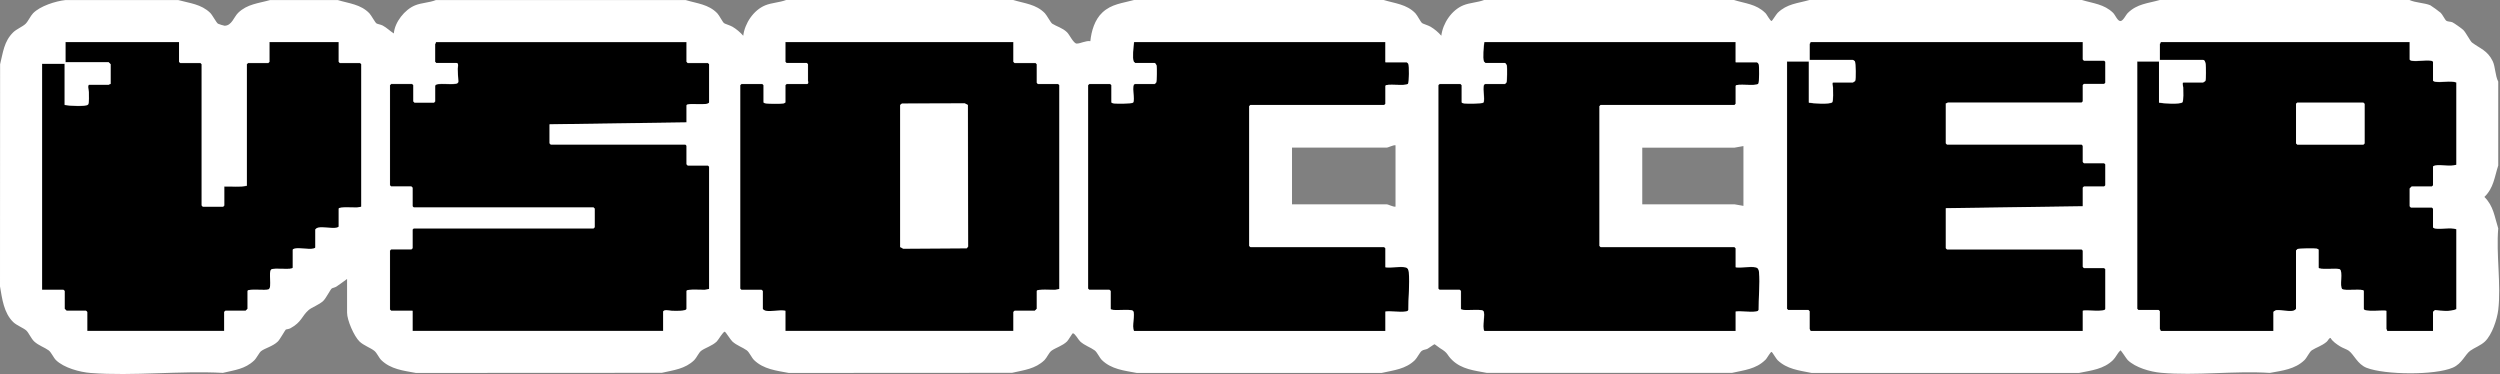<svg xmlns="http://www.w3.org/2000/svg" fill="none" viewBox="0 0 2184 327" height="327" width="2184">
<rect x="0" y="0" width="2184" height="327" fill="#808080" stroke="none"/>
<path fill="black" d="M1819.64 36.884V52.136C1819.64 52.136 1820.58 53.157 1820.66 53.157H1838.35C1838.35 53.157 1839.37 54.092 1839.37 54.177V72.491C1839.37 72.491 1838.44 73.512 1838.35 73.512H1820.66C1820.66 73.512 1819.64 74.448 1819.64 74.532V88.793C1819.64 88.793 1818.71 89.813 1818.62 89.813H1701.68C1701.45 89.813 1700.66 90.72 1699.98 90.493V125.421C1699.98 125.421 1700.91 126.441 1701 126.441H1818.62C1818.62 126.441 1819.64 127.377 1819.64 127.462V141.722C1819.64 141.722 1820.58 142.742 1820.66 142.742H1838.35C1838.35 142.742 1839.37 143.678 1839.37 143.763V162.077C1839.37 162.077 1838.44 163.098 1838.35 163.098H1820.66C1820.66 163.098 1819.64 164.033 1819.64 164.118V180.391L1699.98 182.092V217.019C1699.98 217.019 1700.91 218.04 1701 218.04H1818.62C1818.62 218.04 1819.64 218.975 1819.64 219.06V233.321C1819.64 233.321 1820.58 234.341 1820.66 234.341H1838.35C1838.35 234.341 1839.37 235.277 1839.37 235.362V269.977C1839.37 273.209 1821.94 270.544 1819.64 271.678V289.312H1581.67C1581.9 288.66 1580.99 287.837 1580.99 287.611V272.018C1580.99 272.018 1580.06 270.998 1579.97 270.998H1562.28C1562.28 270.998 1561.26 270.062 1561.26 269.977V53.865H1580.31V89.813C1583.68 90.55 1598.82 91.401 1600.72 89.501C1601.86 88.367 1601.46 78.927 1601.43 76.574C1601.43 75.525 1600.18 72.18 1601.74 72.18H1618.75C1618.95 72.18 1620.6 71.13 1620.8 70.819C1621.53 69.571 1621.39 55.056 1620.51 53.639C1620.28 53.298 1619.04 52.505 1618.75 52.505H1581.02V38.585C1581.02 38.358 1581.93 37.564 1581.7 36.884H1819.67H1819.64Z"></path>
<path fill="black" d="M599.858 36.884V54.177C599.858 54.177 600.793 55.198 600.878 55.198H618.569C618.569 55.198 619.589 56.133 619.589 56.218V89.473C619.589 93.073 599.858 89.586 599.858 92.195V107.107L480.193 108.808V125.421C480.193 125.421 481.128 126.441 481.213 126.441H598.837C598.837 126.441 599.858 127.377 599.858 127.462V143.735C599.858 143.735 600.793 144.755 600.878 144.755H618.569C618.569 144.755 619.589 145.691 619.589 145.776V252.627C618.342 252.939 617.179 253.222 615.875 253.336C613.692 253.506 599.858 252.513 599.858 254.328V269.92C599.858 272.358 588.83 271.678 586.562 271.65C585.456 271.65 579.446 270.204 579.446 272.642V289.255H360.499V271.621H341.788C341.788 271.621 340.768 270.686 340.768 270.601V219.032C340.768 219.032 341.703 218.012 341.788 218.012H359.479C359.479 218.012 360.499 217.076 360.499 216.991V200.718C360.499 200.718 361.435 199.698 361.52 199.698H518.578C518.578 199.698 519.599 198.762 519.599 198.677V182.404C519.599 182.404 518.663 181.383 518.578 181.383H361.52C361.52 181.383 360.499 180.448 360.499 180.363V164.09C360.499 164.09 359.564 163.069 359.479 163.069H341.788C341.788 163.069 340.768 162.134 340.768 162.049V74.532C340.768 74.532 341.703 73.512 341.788 73.512H360.159C360.159 73.512 361.18 74.448 361.18 74.532V88.793C361.18 88.793 362.115 89.813 362.2 89.813H379.21C379.21 89.813 380.231 88.878 380.231 88.793V75.213C380.231 71.527 397.779 75.241 400.019 72.548C400.643 71.811 400.501 71.499 400.473 70.677C400.359 67.218 399.877 63.816 399.906 60.273C399.906 59.224 401.153 55.226 398.913 55.226H381.223C381.223 55.226 380.202 54.291 380.202 54.206V38.613C380.202 38.386 381.11 37.593 380.883 36.912H599.829L599.858 36.884Z"></path>
<path fill="black" d="M156.55 36.886V54.18C156.55 54.18 157.485 55.2 157.57 55.2H175.261C175.261 55.2 176.281 56.136 176.281 56.221V179.713C176.281 179.713 177.217 180.734 177.302 180.734H194.992C194.992 180.734 196.013 179.798 196.013 179.713V163.1C202.533 162.76 209.337 163.837 215.745 162.42V56.221C215.745 56.221 216.68 55.2 216.765 55.2H234.456C234.456 55.2 235.476 54.265 235.476 54.18V36.886H296.003V54.18C296.003 54.18 296.939 55.2 297.024 55.2H314.714C314.714 55.2 315.735 56.136 315.735 56.221V180.706C314.487 181.017 313.325 181.301 312.021 181.414C309.838 181.584 296.003 180.592 296.003 182.407V197.999C296.003 198.481 294.869 198.906 294.302 199.02C289.681 199.87 282.622 198.169 278.001 199.02C277.264 199.161 275.591 200.182 275.591 200.692V216.285C275.591 216.767 274.457 217.192 273.89 217.305C269.269 218.156 262.21 216.455 257.561 217.305C256.994 217.419 255.86 217.844 255.86 218.326V233.918C255.86 236.3 239.388 233.748 237.092 235.563C234.37 237.689 238.084 251.325 234.767 252.941C232.358 254.103 216.397 252.119 216.397 254.302V269.894C216.397 269.894 214.809 271.595 214.696 271.595H197.005C197.005 271.595 195.985 272.531 195.985 272.616V289.229H76.32V272.616C76.32 272.616 75.384 271.595 75.299 271.595H58.289C58.289 271.595 56.588 270.008 56.588 269.894V254.302C56.588 254.302 55.653 253.281 55.567 253.281H36.856V55.881H56.588V91.829C59.962 92.566 75.1 93.416 77 91.517C78.106 90.411 77.765 82.813 77.709 80.602C77.68 79.269 76.263 74.195 78.021 74.195H95.031C95.257 74.195 96.051 73.288 96.731 73.514V56.221C96.731 56.221 95.144 54.52 95.031 54.52H57.297V36.886H156.578H156.55Z"></path>
<path fill="black" d="M1210.43 36.884V54.518H1229.14C1229.14 54.518 1230.33 55.567 1230.5 55.879C1231.24 57.438 1231.15 72.066 1230.25 73.229C1228.26 75.724 1210.46 72.633 1210.46 75.185V90.777C1210.46 90.777 1209.52 91.798 1209.44 91.798H1092.49C1092.49 91.798 1091.47 92.734 1091.47 92.819V214.95C1091.47 214.95 1092.41 215.971 1092.49 215.971H1209.44C1209.44 215.971 1210.46 216.906 1210.46 216.991V233.604C1215.65 234.256 1222.9 232.725 1227.78 233.604C1230.16 234.058 1230.7 235.872 1230.9 237.942C1231.89 248.176 1230.36 260.452 1230.53 270.884C1229.91 272.018 1229 272.132 1227.84 272.274C1222.56 272.954 1215.9 271.707 1210.46 272.245V289.198H990.831C988.563 285.371 992.135 274.201 989.98 271.735C988.053 269.495 970.419 272.33 970.419 269.864V254.271C970.419 254.271 969.483 253.251 969.398 253.251H951.708C951.708 253.251 950.688 252.315 950.688 252.23V74.533C950.688 74.533 951.623 73.512 951.708 73.512H970.079C970.079 73.512 971.099 74.448 971.099 74.533V89.445C971.099 90.182 972.772 90.409 973.452 90.494C975.72 90.749 988.761 90.721 989.867 89.842C992.305 87.914 987.854 73.484 991.852 73.484H1008.86C1008.86 73.484 1010.05 72.435 1010.22 72.123C1010.79 70.932 1010.87 59.281 1010.56 57.551C1010.42 56.814 1009.4 55.17 1008.89 55.17H991.88C991.88 55.17 990.689 54.121 990.519 53.809C989.243 51.059 990.292 40.343 990.859 36.856H1210.49L1210.43 36.884Z"></path>
<path fill="black" d="M1516.41 36.884V54.518H1535.12C1535.12 54.518 1536.31 55.567 1536.48 55.879C1537.22 57.438 1537.13 72.066 1536.23 73.229C1534.24 75.724 1516.44 72.633 1516.44 75.185V90.777C1516.44 90.777 1515.5 91.798 1515.42 91.798H1398.47C1398.47 91.798 1397.45 92.734 1397.45 92.819V214.95C1397.45 214.95 1398.39 215.971 1398.47 215.971H1515.42C1515.42 215.971 1516.44 216.906 1516.44 216.991V233.604C1521.63 234.256 1528.88 232.725 1533.76 233.604C1536.14 234.058 1536.68 235.872 1536.88 237.942C1537.87 248.176 1536.34 260.452 1536.51 270.884C1535.89 272.018 1534.98 272.132 1533.82 272.274C1528.54 272.954 1521.88 271.707 1516.44 272.245V289.198H1296.81C1294.54 285.371 1298.12 274.201 1295.96 271.735C1294.03 269.495 1276.4 272.33 1276.4 269.864V254.271C1276.4 254.271 1275.46 253.251 1275.38 253.251H1257.69C1257.69 253.251 1256.67 252.315 1256.67 252.23V74.533C1256.67 74.533 1257.6 73.512 1257.69 73.512H1276.06C1276.06 73.512 1277.08 74.448 1277.08 74.533V89.445C1277.08 90.182 1278.75 90.409 1279.43 90.494C1281.7 90.749 1294.74 90.721 1295.85 89.842C1298.29 87.914 1293.83 73.484 1297.83 73.484H1314.84C1314.84 73.484 1316.03 72.435 1316.2 72.123C1316.77 70.932 1316.85 59.281 1316.54 57.551C1316.4 56.814 1315.38 55.17 1314.87 55.17H1297.86C1297.86 55.17 1296.67 54.121 1296.5 53.809C1295.22 51.059 1296.27 40.343 1296.84 36.856H1516.47L1516.41 36.884Z"></path>
<path fill="black" d="M2105.21 36.884V52.136C2105.21 52.618 2106.34 53.043 2106.91 53.157C2111.73 54.035 2119.1 52.278 2123.92 53.157C2124.49 53.27 2125.62 53.695 2125.62 54.177V70.45C2125.62 70.932 2126.76 71.357 2127.32 71.471C2132.85 72.491 2140.36 70.252 2146.03 72.151V144.075C2140.39 145.974 2132.88 143.735 2127.32 144.755C2126.76 144.869 2125.62 145.294 2125.62 145.776V162.049C2125.62 162.049 2124.69 163.069 2124.6 163.069H2106.91C2106.91 163.069 2105.21 164.657 2105.21 164.77V180.363C2105.21 180.363 2106.15 181.383 2106.23 181.383H2124.6C2124.6 181.383 2125.62 182.319 2125.62 182.404V198.677C2125.62 199.159 2126.76 199.584 2127.32 199.698C2132.85 200.718 2140.36 198.478 2146.03 200.378V270.26C2140.36 272.557 2133.5 271.735 2127.47 271.054C2126.98 271.168 2125.62 272.443 2125.62 272.642V289.255H2085.51C2085.73 288.603 2084.83 287.781 2084.83 287.554V271.621C2082.36 270.856 2065.1 273.067 2065.1 269.92V254.328C2065.1 251.946 2048.62 254.498 2046.33 252.684C2043.61 250.557 2047.32 236.921 2044 235.305C2041.59 234.143 2025.63 236.127 2025.63 233.944V218.352C2025.63 217.87 2024.5 217.445 2023.93 217.331C2022.09 216.991 2008.45 217.133 2007.29 217.671C2006.98 217.813 2005.93 218.89 2005.93 219.032V269.92C2005.93 270.431 2004.28 271.451 2003.52 271.593C1999.15 272.415 1992.52 270.714 1988.66 271.139C1988.01 271.224 1986.2 272.273 1986.2 272.642V289.255H1887.6C1887.82 288.603 1886.92 287.781 1886.92 287.554V271.961C1886.92 271.961 1885.98 270.941 1885.9 270.941H1868.21C1868.21 270.941 1867.18 270.005 1867.18 269.92V53.865H1886.24V89.813C1889.61 90.55 1904.75 91.401 1906.65 89.501C1907.78 88.367 1907.38 78.927 1907.36 76.574C1907.36 75.525 1906.11 72.18 1907.67 72.18H1924.68C1924.88 72.18 1926.52 71.13 1926.72 70.819C1927.37 69.741 1927.23 58.373 1926.97 56.303C1926.8 54.999 1926.32 52.505 1924.68 52.505H1886.94V38.585C1886.94 38.358 1887.85 37.564 1887.62 36.884H2105.21ZM2006.98 89.813C2006.75 90.153 2005.96 90.635 2005.96 90.834V125.449C2005.96 125.449 2006.89 126.47 2006.98 126.47H2064.78C2064.78 126.47 2065.8 125.534 2065.8 125.449V90.834C2065.8 90.834 2064.87 89.813 2064.78 89.813H2006.98Z"></path>
<path fill="black" d="M885.425 36.884V54.178C885.425 54.178 886.361 55.198 886.446 55.198H904.816C904.816 55.198 905.837 56.134 905.837 56.219V72.492C905.837 72.492 906.773 73.512 906.858 73.512H924.548C924.548 73.512 925.569 74.448 925.569 74.533V252.627C924.321 252.939 923.159 253.222 921.855 253.336C919.672 253.506 905.837 252.514 905.837 254.328V269.921C905.837 269.921 904.25 271.622 904.136 271.622H886.446C886.446 271.622 885.425 272.557 885.425 272.642V289.255H686.21V271.622C680.937 270.686 673.991 272.585 668.888 271.622C668.151 271.48 666.479 270.459 666.479 269.949V254.356C666.479 254.356 665.543 253.336 665.458 253.336H647.768C647.768 253.336 646.747 252.4 646.747 252.315V74.533C646.747 74.533 647.683 73.512 647.768 73.512H666.138C666.138 73.512 667.159 74.448 667.159 74.533V89.445C667.159 90.182 668.832 90.409 669.512 90.494C672.205 90.806 682.043 90.919 684.509 90.466C685.076 90.352 686.21 89.927 686.21 89.445V74.533C686.21 74.533 687.146 73.512 687.231 73.512H704.921C706.877 73.512 705.942 70.847 705.942 70.45V56.19C705.942 56.19 705.006 55.17 704.921 55.17H687.231C687.231 55.17 686.21 54.234 686.21 54.149V36.856H885.425V36.884ZM787.986 90.636L786.484 91.855V216.027L789.177 217.416L844.63 217.048L845.849 215.545L845.65 91.855L842.957 90.466L787.986 90.636Z"></path>
<path fill="white" d="M2006.84 89.614H2064.64C2064.64 89.614 2065.66 90.549 2065.66 90.634V125.25C2065.66 125.25 2064.73 126.27 2064.64 126.27H2006.84C2006.84 126.27 2005.81 125.335 2005.81 125.25V90.634C2005.81 90.436 2006.61 89.954 2006.84 89.614Z"></path>
<path fill="white" d="M155.726 0.057C165.79 2.835 175.741 3.572 183.623 11.227C185.607 13.154 188.924 19.732 190.426 20.695C190.908 21.007 195.529 22.482 196.153 22.482C202.447 22.482 204.346 14.799 208.032 11.227C216.026 3.459 225.807 2.948 235.928 0.057H295.094C304.96 3.062 315.024 3.714 322.651 11.567C324.238 13.183 327.754 19.76 328.888 20.44C330.05 21.149 332.488 21.348 334.331 22.311C337.789 24.126 340.738 27.159 344.055 29.229C344.82 19.363 353.552 8.363 362.624 4.678C368.294 2.353 375.07 2.381 380.768 0.057H599.034C608.928 3.062 618.964 3.714 626.59 11.567C628.405 13.438 631.07 19.023 632.515 20.213C633.309 20.866 637.788 22.141 639.886 23.36C643.317 25.373 646.719 28.265 649.299 31.242C650.603 20.412 658.257 8.845 668.548 4.649C674.19 2.353 680.994 2.211 686.692 0.028H885.227C895.121 3.033 905.157 3.685 912.783 11.538C914.512 13.325 917.857 19.788 919.247 20.695C923.045 23.134 928.12 24.267 932.146 28.18C934.329 30.278 937.844 38.046 940.594 38.074C943.911 38.102 948.759 35.296 952.529 35.976C953.408 27.102 956.357 17.123 963.076 10.886C971.07 3.43 980.539 2.807 990.603 0.028H1208.87C1218.76 3.033 1228.8 3.685 1236.43 11.538C1238.24 13.409 1240.9 18.994 1242.35 20.185C1243.14 20.837 1247.62 22.113 1249.72 23.332C1253.15 25.345 1256.55 28.236 1259.13 31.213C1260.44 20.384 1268.09 8.817 1278.38 4.621C1284.03 2.325 1290.83 2.183 1296.53 0H1514.79C1524.74 3.118 1534.1 3.487 1542.01 11.17C1543.31 12.049 1546.46 18.683 1547.76 18.314C1548.19 18.201 1551.79 12.417 1552.95 11.255C1561.09 3.289 1570.39 2.948 1580.76 0H1818.73C1828.63 3.005 1838.12 3.572 1845.95 11.17C1847.93 13.098 1849.83 18.399 1852.38 18.399C1854.77 18.399 1856.98 13.183 1858.91 11.283C1867.01 3.317 1876.37 2.977 1886.72 0.028H2104.98C2110.14 2.438 2118.22 2.495 2123.15 4.621C2124.03 5.018 2131.32 10.348 2132.2 11.198C2133.81 12.758 2135.91 17.294 2137.13 18.144C2138.35 18.994 2140.76 18.796 2142.32 19.42C2143.65 19.958 2150.77 25.005 2151.9 26.139C2154.23 28.407 2157.97 35.948 2159.56 37.167C2166.56 42.411 2173.11 44.084 2177.62 53.411C2179.94 58.231 2179.8 66.282 2182.46 71.3V144.585C2179.15 154.706 2178.52 164.174 2170.36 172.056C2178.47 180.079 2179.17 189.321 2182.46 199.527C2180.51 221.923 2185.1 248.912 2182.46 270.77C2181.44 279.133 2177.05 292.345 2170.92 298.27C2167.27 301.813 2161.51 303.826 2158 306.406C2153.52 309.666 2150.82 317.661 2142.83 321.148C2127.21 327.952 2083.44 327.498 2067.53 321.346C2059.54 318.256 2056.48 309.808 2051.91 306.406C2050.27 305.187 2046.67 304.081 2044.23 302.55C2041.28 300.679 2037.65 298.241 2035.95 295.208C2034.59 295.208 2033.82 297.533 2032.55 298.61C2028.18 302.295 2023.39 303.514 2019.59 306.038C2017.55 307.398 2015.26 312.586 2013.19 314.571C2004.96 322.566 1993.85 323.785 1982.94 325.769C1952.23 323.728 1918.13 328.434 1887.79 325.656C1878.44 324.805 1865.57 321.148 1858.79 314.571C1857.57 313.38 1853.12 306.066 1852.36 306.066C1849.86 308.447 1848.36 312.189 1845.92 314.571C1837.81 322.509 1827.07 323.586 1816.35 325.769H1582.44C1571.66 323.614 1560.98 322.48 1552.84 314.571C1551.73 313.494 1548.19 307.54 1547.76 307.427C1546.6 307.115 1543.4 313.72 1542.01 314.571C1533.96 322.452 1523.67 323.359 1513.06 325.741H1298.88C1288.05 323.728 1276.85 322.566 1268.63 314.571C1263.5 309.61 1265.6 308.702 1258 304.166C1256.95 303.543 1253.55 300.764 1253.27 300.708C1252.84 300.623 1248.3 304.053 1247.17 304.648C1245.61 305.499 1243.68 305.357 1242.15 306.434C1240.34 307.71 1238.1 312.586 1236.06 314.599C1228.01 322.48 1217.69 323.388 1207.11 325.769H992.928C982.098 323.756 970.9 322.594 962.679 314.599C960.467 312.473 958.568 307.767 956.272 306.066C952.785 303.486 947.455 301.813 943.656 298.298C941.927 296.682 939.092 291.125 937.22 291.154C936.767 291.154 933.336 297.164 932.146 298.298C928.12 302.21 922.138 303.77 918.538 306.434C916.355 308.05 914.541 312.53 912.443 314.599C904.476 322.339 894.525 323.303 884.121 325.684L689.045 325.797C678.215 323.756 667.017 322.566 658.796 314.599C656.584 312.473 654.685 307.767 652.389 306.066C648.902 303.486 643.572 301.813 639.773 298.298C638.327 296.966 633.848 289.935 633.309 289.793C631.75 289.396 627.639 296.909 626.193 298.298C622.168 302.21 616.186 303.77 612.585 306.434C610.402 308.05 608.588 312.53 606.49 314.599C598.524 322.339 588.573 323.303 578.169 325.684L363.361 325.797C352.446 323.813 341.333 322.594 333.112 314.599C330.929 312.473 329.341 308.334 326.988 306.463C323.643 303.798 317.633 301.785 314.061 298.326C309.241 293.649 303.203 279.7 303.203 273.208V243.696C300.112 245.907 297.079 248.26 293.904 250.358C292.6 251.209 290.36 251.549 289.793 252.031C288.517 253.08 284.86 260.451 282.507 262.747C278.907 266.263 272.329 268.474 269.58 270.884C263.513 276.213 263.654 281.345 253.619 286.816C252.258 287.553 250.188 287.582 249.65 287.95C249.111 288.319 244.518 296.597 242.732 298.326C238.281 302.636 231.449 304.138 228.075 306.775C226.403 308.079 224.191 312.842 221.98 314.939C213.957 322.509 204.998 323.246 194.707 325.741C157.172 323.7 116.32 328.689 79.181 325.826C69.656 325.089 55.849 321.346 48.932 314.628C46.721 312.501 44.821 307.795 42.525 306.094C39.038 303.514 33.708 301.842 29.909 298.326C27.188 295.803 25.061 290.587 22.935 288.687C20.525 286.533 14.487 284.236 11.567 281.373C3.317 273.378 1.843 260.961 0 250.16L0.085 56.161C2.693 45.728 3.459 36.175 11.538 28.236C14.373 25.458 19.675 23.304 22.226 20.922C24.494 18.824 26.621 13.92 28.86 11.623C35.041 5.273 48.478 0.992 57.154 0.057H155.755H155.726ZM156.407 36.685H57.154V54.319H94.887C94.887 54.319 96.588 55.906 96.588 56.02V73.313C95.908 73.086 95.114 73.993 94.887 73.993H77.877C76.12 73.993 77.537 79.068 77.565 80.4C77.622 82.583 77.962 90.181 76.857 91.315C74.957 93.243 59.818 92.364 56.445 91.627V55.679H36.713V253.108H55.424C55.424 253.108 56.445 254.044 56.445 254.129V269.721C56.445 269.721 58.032 271.422 58.146 271.422H75.156C75.156 271.422 76.176 272.358 76.176 272.443V289.056H195.841V272.443C195.841 272.443 196.777 271.422 196.862 271.422H214.552C214.552 271.422 216.253 269.835 216.253 269.721V254.129C216.253 251.946 232.214 253.93 234.624 252.768C237.913 251.18 234.227 237.516 236.949 235.389C239.217 233.603 255.716 236.127 255.716 233.745V218.153C255.716 217.671 256.85 217.246 257.417 217.132C262.038 216.282 269.098 217.983 273.747 217.132C274.314 217.019 275.448 216.593 275.448 216.112V200.519C275.448 200.009 277.092 198.988 277.858 198.846C282.479 197.968 289.538 199.669 294.159 198.846C294.726 198.733 295.86 198.308 295.86 197.826V182.233C295.86 180.419 309.695 181.411 311.878 181.241C313.182 181.128 314.344 180.844 315.591 180.532V56.02C315.591 56.02 314.656 54.999 314.571 54.999H296.881C296.881 54.999 295.86 54.063 295.86 53.978V36.685H235.333V53.978C235.333 53.978 234.397 54.999 234.312 54.999H216.622C216.622 54.999 215.601 55.934 215.601 56.02V162.19C209.222 163.607 202.419 162.53 195.87 162.87V179.483C195.87 179.483 194.934 180.504 194.849 180.504H177.159C177.159 180.504 176.138 179.568 176.138 179.483V56.02C176.138 56.02 175.203 54.999 175.118 54.999H157.427C157.427 54.999 156.407 54.063 156.407 53.978V36.685ZM599.714 36.685H380.768C380.995 37.337 380.088 38.159 380.088 38.386V53.978C380.088 53.978 381.023 54.999 381.108 54.999H398.799C401.038 54.999 399.791 59.025 399.791 60.045C399.791 63.589 400.244 66.991 400.358 70.45C400.386 71.272 400.5 71.584 399.904 72.321C397.636 75.014 380.116 71.3 380.116 74.986V88.565C380.116 88.565 379.18 89.586 379.095 89.586H362.085C362.085 89.586 361.065 88.65 361.065 88.565V74.305C361.065 74.305 360.129 73.285 360.044 73.285H341.673C341.673 73.285 340.653 74.22 340.653 74.305V161.821C340.653 161.821 341.588 162.842 341.673 162.842H359.364C359.364 162.842 360.384 163.778 360.384 163.863V180.135C360.384 180.135 361.32 181.156 361.405 181.156H518.464C518.464 181.156 519.484 182.092 519.484 182.177V198.45C519.484 198.45 518.549 199.47 518.464 199.47H361.405C361.405 199.47 360.384 200.406 360.384 200.491V216.764C360.384 216.764 359.449 217.784 359.364 217.784H341.673C341.673 217.784 340.653 218.72 340.653 218.805V270.373C340.653 270.373 341.588 271.394 341.673 271.394H360.384V289.028H579.331V272.415C579.331 269.976 585.341 271.422 586.447 271.422C588.686 271.451 599.743 272.131 599.743 269.693V254.1C599.743 252.286 613.578 253.278 615.761 253.108C617.065 252.995 618.227 252.711 619.474 252.399V145.549C619.474 145.549 618.539 144.528 618.454 144.528H600.763C600.763 144.528 599.743 143.592 599.743 143.507V127.235C599.743 127.235 598.807 126.214 598.722 126.214H481.098C481.098 126.214 480.078 125.278 480.078 125.193V108.58L599.743 106.879V91.967C599.743 89.359 619.474 92.846 619.474 89.246V55.991C619.474 55.991 618.539 54.971 618.454 54.971H600.763C600.763 54.971 599.743 54.035 599.743 53.95V36.657L599.714 36.685ZM885.283 36.685H686.068V53.978C686.068 53.978 687.004 54.999 687.089 54.999H704.779C704.779 54.999 705.8 55.934 705.8 56.02V70.279C705.8 70.648 706.736 73.341 704.779 73.341H687.089C687.089 73.341 686.068 74.277 686.068 74.362V89.274C686.068 89.756 684.934 90.181 684.367 90.294C681.901 90.748 672.064 90.635 669.37 90.323C668.69 90.238 667.017 90.011 667.017 89.274V74.362C667.017 74.362 666.082 73.341 665.997 73.341H647.626C647.626 73.341 646.605 74.277 646.605 74.362V252.116C646.605 252.116 647.541 253.137 647.626 253.137H665.316C665.316 253.137 666.337 254.072 666.337 254.157V269.75C666.337 270.26 667.981 271.281 668.747 271.422C673.85 272.386 680.795 270.515 686.068 271.422V289.056H885.283V272.443C885.283 272.443 886.219 271.422 886.304 271.422H903.994C903.994 271.422 905.695 269.835 905.695 269.721V254.129C905.695 252.314 919.53 253.307 921.713 253.137C923.017 253.023 924.179 252.74 925.427 252.428V74.334C925.427 74.334 924.491 73.313 924.406 73.313H906.716C906.716 73.313 905.695 72.377 905.695 72.292V56.02C905.695 56.02 904.76 54.999 904.675 54.999H886.304C886.304 54.999 885.283 54.063 885.283 53.978V36.685ZM1210.29 36.685H990.66C990.121 40.144 989.044 50.888 990.32 53.638C990.462 53.95 991.539 54.999 991.681 54.999H1008.69C1009.2 54.999 1010.22 56.643 1010.36 57.38C1010.7 59.11 1010.59 70.733 1010.02 71.952C1009.88 72.264 1008.8 73.313 1008.66 73.313H991.652C987.655 73.313 992.106 87.743 989.668 89.671C988.562 90.55 975.521 90.578 973.253 90.323C972.573 90.238 970.9 90.011 970.9 89.274V74.362C970.9 74.362 969.965 73.341 969.88 73.341H951.509C951.509 73.341 950.488 74.277 950.488 74.362V252.116C950.488 252.116 951.424 253.137 951.509 253.137H969.199C969.199 253.137 970.22 254.072 970.22 254.157V269.75C970.22 272.216 987.853 269.381 989.781 271.621C991.936 274.116 988.364 285.257 990.632 289.084H1210.26V272.131C1215.7 271.592 1222.36 272.84 1227.64 272.159C1228.8 272.018 1229.71 271.904 1230.33 270.77C1230.16 260.337 1231.69 248.062 1230.7 237.828C1230.5 235.758 1229.96 233.915 1227.58 233.49C1222.7 232.583 1215.45 234.114 1210.26 233.49V216.877C1210.26 216.877 1209.32 215.856 1209.24 215.856H1092.29C1092.29 215.856 1091.27 214.921 1091.27 214.836V92.704C1091.27 92.704 1092.21 91.684 1092.29 91.684H1209.24C1209.24 91.684 1210.26 90.748 1210.26 90.663V75.071C1210.26 72.519 1228.06 75.609 1230.05 73.115C1230.98 71.952 1231.04 57.295 1230.3 55.764C1230.16 55.453 1229.08 54.404 1228.94 54.404H1210.23V36.77L1210.29 36.685ZM1516.27 36.685H1296.64C1296.1 40.144 1295.02 50.888 1296.3 53.638C1296.44 53.95 1297.52 54.999 1297.66 54.999H1314.67C1315.18 54.999 1316.2 56.643 1316.34 57.38C1316.68 59.11 1316.57 70.733 1316 71.952C1315.86 72.264 1314.78 73.313 1314.64 73.313H1297.63C1293.64 73.313 1298.09 87.743 1295.65 89.671C1294.54 90.55 1281.5 90.578 1279.23 90.323C1278.55 90.238 1276.88 90.011 1276.88 89.274V74.362C1276.88 74.362 1275.95 73.341 1275.86 73.341H1257.49C1257.49 73.341 1256.47 74.277 1256.47 74.362V252.116C1256.47 252.116 1257.4 253.137 1257.49 253.137H1275.18C1275.18 253.137 1276.2 254.072 1276.2 254.157V269.75C1276.2 272.216 1293.83 269.381 1295.76 271.621C1297.92 274.116 1294.34 285.257 1296.61 289.084H1516.24V272.131C1521.68 271.592 1528.34 272.84 1533.62 272.159C1534.78 272.018 1535.69 271.904 1536.31 270.77C1536.14 260.337 1537.67 248.062 1536.68 237.828C1536.48 235.758 1535.94 233.915 1533.56 233.49C1528.69 232.583 1521.43 234.114 1516.24 233.49V216.877C1516.24 216.877 1515.3 215.856 1515.22 215.856H1398.28C1398.28 215.856 1397.25 214.921 1397.25 214.836V92.704C1397.25 92.704 1398.19 91.684 1398.28 91.684H1515.22C1515.22 91.684 1516.24 90.748 1516.24 90.663V75.071C1516.24 72.519 1534.04 75.609 1536.03 73.115C1536.96 71.952 1537.02 57.295 1536.28 55.764C1536.14 55.453 1535.06 54.404 1534.92 54.404H1516.21V36.77L1516.27 36.685ZM1819.5 36.685H1581.53C1581.76 37.337 1580.85 38.159 1580.85 38.386V52.306H1618.58C1618.84 52.306 1620.11 53.099 1620.34 53.44C1621.22 54.857 1621.39 69.372 1620.62 70.62C1620.43 70.931 1618.78 71.981 1618.58 71.981H1601.57C1600.01 71.981 1601.23 75.297 1601.26 76.375C1601.32 78.728 1601.69 88.168 1600.55 89.302C1598.65 91.23 1583.51 90.351 1580.14 89.614V53.666H1561.09V269.75C1561.09 269.75 1562.02 270.77 1562.11 270.77H1579.8C1579.8 270.77 1580.82 271.706 1580.82 271.791V287.383C1580.82 287.61 1581.73 288.404 1581.5 289.084H1819.47V271.451C1821.74 270.317 1839.2 272.981 1839.2 269.75V235.134C1839.2 235.134 1838.27 234.114 1838.18 234.114H1820.49C1820.49 234.114 1819.47 233.178 1819.47 233.093V218.833C1819.47 218.833 1818.53 217.813 1818.45 217.813H1700.83C1700.83 217.813 1699.81 216.877 1699.81 216.792V181.865L1819.47 180.164V163.891C1819.47 163.891 1820.41 162.87 1820.49 162.87H1838.18C1838.18 162.87 1839.2 161.935 1839.2 161.85V143.536C1839.2 143.536 1838.27 142.515 1838.18 142.515H1820.49C1820.49 142.515 1819.47 141.58 1819.47 141.495V127.235C1819.47 127.235 1818.53 126.214 1818.45 126.214H1700.83C1700.83 126.214 1699.81 125.278 1699.81 125.193V90.266C1700.49 90.493 1701.28 89.586 1701.51 89.586H1818.45C1818.45 89.586 1819.47 88.65 1819.47 88.565V74.305C1819.47 74.305 1820.41 73.285 1820.49 73.285H1838.18C1838.18 73.285 1839.2 72.349 1839.2 72.264V53.95C1839.2 53.95 1838.27 52.929 1838.18 52.929H1820.49C1820.49 52.929 1819.47 51.994 1819.47 51.909V36.657L1819.5 36.685ZM2105.07 36.685H1887.48C1887.71 37.337 1886.8 38.159 1886.8 38.386V52.306H1924.54C1926.18 52.306 1926.66 54.8 1926.83 56.105C1927.09 58.174 1927.23 69.542 1926.58 70.62C1926.38 70.931 1924.73 71.981 1924.54 71.981H1907.53C1905.97 71.981 1907.19 75.297 1907.21 76.375C1907.27 78.728 1907.64 88.168 1906.5 89.302C1904.61 91.23 1889.47 90.351 1886.09 89.614V53.666H1867.04V269.75C1867.04 269.75 1867.98 270.77 1868.06 270.77H1885.75C1885.75 270.77 1886.77 271.706 1886.77 271.791V287.383C1886.77 287.61 1887.68 288.404 1887.45 289.084H1986.05V272.471C1986.05 272.103 1987.87 271.054 1988.52 270.969C1992.38 270.543 1999.01 272.273 2003.38 271.422C2004.11 271.281 2005.79 270.26 2005.79 269.75V218.861C2005.79 218.861 2006.84 217.671 2007.15 217.501C2008.34 216.962 2021.95 216.82 2023.79 217.16C2024.36 217.274 2025.49 217.699 2025.49 218.181V233.774C2025.49 235.956 2041.45 233.972 2043.86 235.134C2047.15 236.722 2043.46 250.387 2046.18 252.513C2048.45 254.299 2064.95 251.776 2064.95 254.157V269.75C2064.95 272.896 2082.22 270.657 2084.68 271.451V287.383C2084.68 287.61 2085.59 288.404 2085.36 289.084H2125.48V272.471C2125.48 272.273 2126.84 270.997 2127.32 270.884C2133.36 271.564 2140.19 272.386 2145.89 270.09V200.207C2140.25 198.308 2132.74 200.547 2127.18 199.527C2126.61 199.413 2125.48 198.988 2125.48 198.506V182.233C2125.48 182.233 2124.54 181.213 2124.46 181.213H2106.09C2106.09 181.213 2105.07 180.277 2105.07 180.192V164.6C2105.07 164.6 2106.66 162.899 2106.77 162.899H2124.46C2124.46 162.899 2125.48 161.963 2125.48 161.878V145.605C2125.48 145.123 2126.61 144.698 2127.18 144.585C2132.71 143.564 2140.22 145.804 2145.89 143.904V71.981C2140.25 70.081 2132.74 72.321 2127.18 71.3C2126.61 71.187 2125.48 70.761 2125.48 70.279V54.007C2125.48 53.525 2124.35 53.099 2123.78 52.986C2118.96 52.107 2111.59 53.865 2106.77 52.986C2106.2 52.873 2105.07 52.447 2105.07 51.965V36.713V36.685ZM1219.13 126.923C1217.01 126.554 1212.87 128.964 1211.31 128.964H1128.7V178.491H1211.31C1212.87 178.491 1216.98 180.901 1219.13 180.532V126.923ZM1523.07 127.603L1515.28 128.992H1434.68V178.491H1515.28L1523.07 179.852V127.603Z"></path>
<path fill="white" d="M787.845 90.436L842.816 90.265L845.509 91.655L845.707 215.317L844.488 216.82L789.064 217.188L786.371 215.799V91.655L787.845 90.436Z"></path>
</svg>
